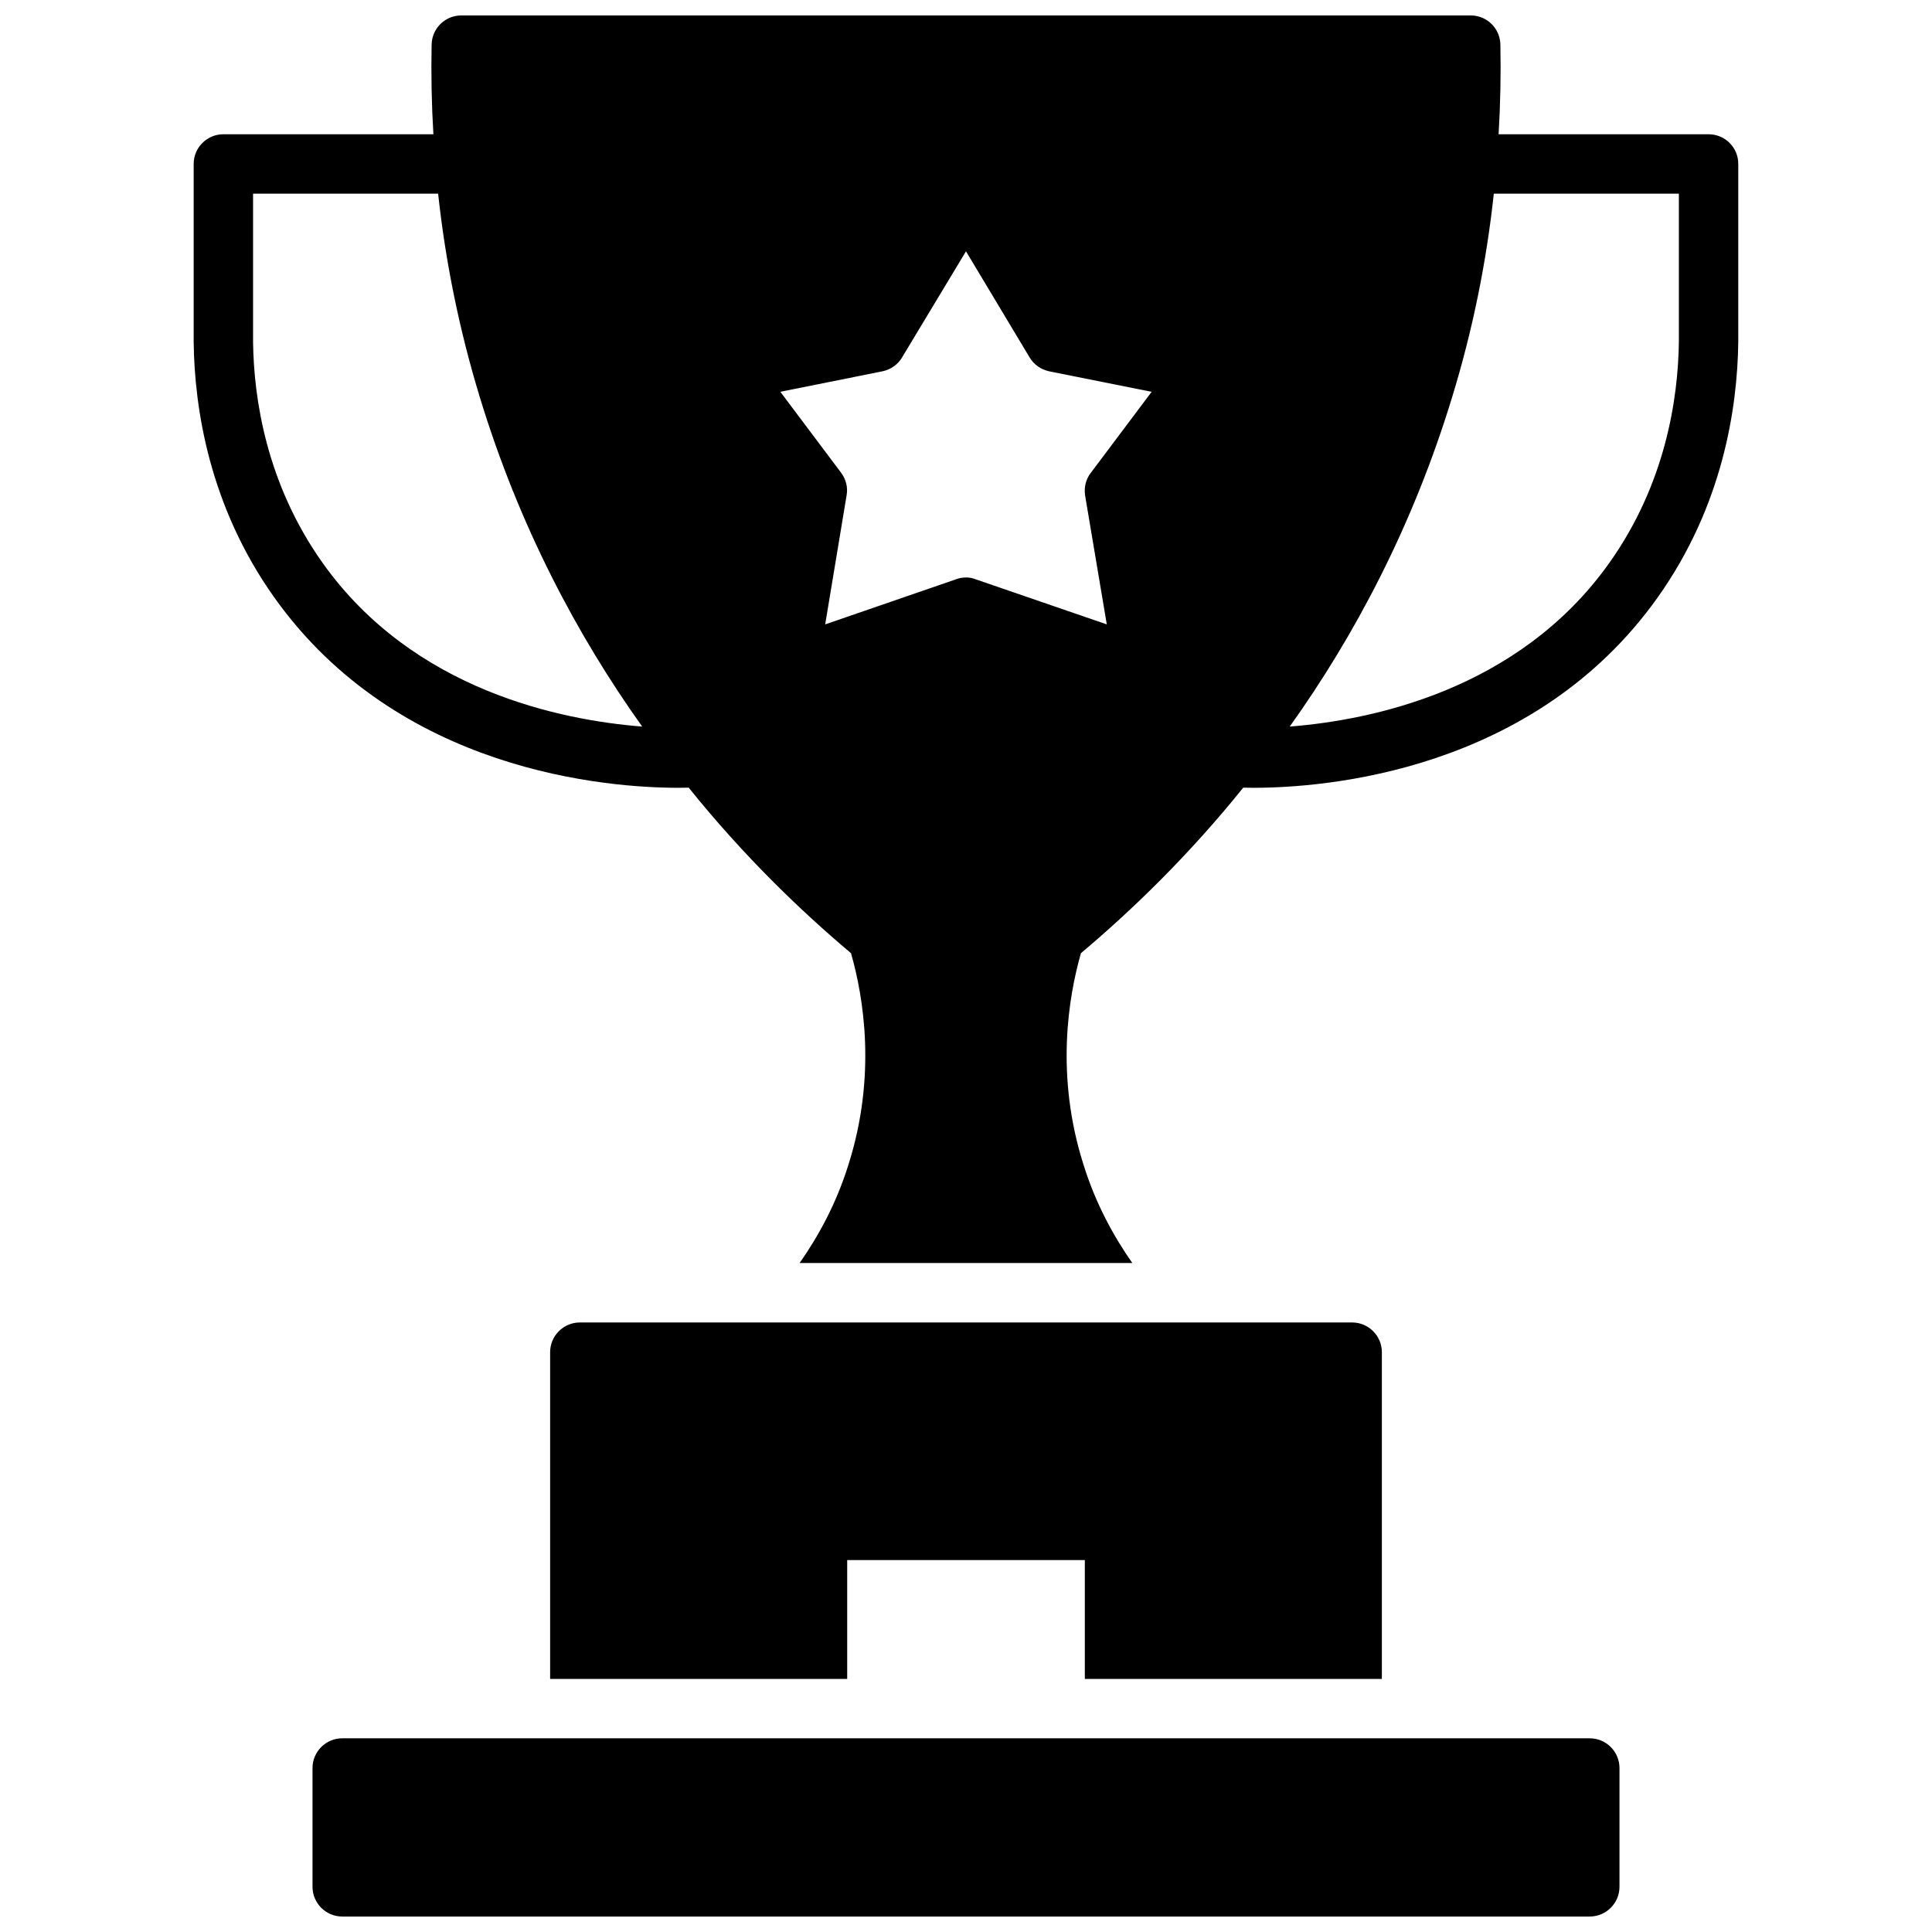 <?xml version="1.0" encoding="UTF-8"?>
<!-- The Best Svg Icon site in the world: iconSvg.co, Visit us! https://iconsvg.co -->
<svg width="800px" height="800px" version="1.1" viewBox="144 144 512 512" xmlns="http://www.w3.org/2000/svg">
 <defs>
  <clipPath id="b">
   <path d="m226 604h348v47.902h-348z"/>
  </clipPath>
  <clipPath id="a">
   <path d="m195 148.09h410v330.91h-410z"/>
  </clipPath>
 </defs>
 <g clip-path="url(#b)">
  <path d="m573.18 612.54v31.488c0 4.328-3.543 7.871-7.871 7.871h-330.62c-4.328 0-7.871-3.543-7.871-7.871v-31.488c0-4.328 3.543-7.871 7.871-7.871h330.62c4.328 0 7.871 3.543 7.871 7.871z"/>
 </g>
 <path d="m510.21 502.34v86.594l-78.719-0.004v-31.488h-62.977v31.488h-78.723v-86.59c0-4.328 3.543-7.871 7.871-7.871h204.67c4.332-0.004 7.875 3.539 7.875 7.871z"/>
 <g clip-path="url(#a)">
  <path d="m596.8 179.58h-55.656c0.473-7.871 0.629-15.824 0.473-23.773-0.078-4.25-3.543-7.715-7.871-7.715h-267.49c-4.328 0-7.793 3.465-7.871 7.715-0.16 7.949-0.004 15.902 0.469 23.773h-55.652c-4.356 0-7.875 3.527-7.875 7.871v47.297c0.227 17.43 4.109 43.289 21.316 67.52 32.922 46.359 88.418 50.508 107.22 50.508 1.039 0 1.852-0.023 2.652-0.039 14.469 18.004 29.566 32.551 43.012 43.871 3.305 11.57 6.848 32.434-0.707 56.129-3.227 10.312-7.949 18.895-12.91 25.977h88.168c-4.961-7.086-9.684-15.664-12.91-25.977-7.559-23.695-4.016-44.555-0.707-56.129 13.445-11.328 28.543-25.875 43.012-43.871 0.805 0.016 1.613 0.039 2.652 0.039 18.805 0 74.297-4.148 107.22-50.508 17.207-24.238 21.09-50.09 21.316-67.621v-47.195c0.016-4.344-3.504-7.871-7.856-7.871zm-159.49 129.89-34.793-11.965c-0.789-0.316-1.652-0.473-2.519-0.473s-1.812 0.156-2.598 0.473l-34.715 11.965 5.668-34.164c0.395-2.125-0.156-4.25-1.418-5.984l-16.137-21.492 27.078-5.434c2.203-0.473 4.094-1.812 5.195-3.699l16.926-28.098 16.848 28.102c1.102 1.891 2.992 3.227 5.195 3.699l27.16 5.434-16.141 21.492c-1.34 1.73-1.812 3.856-1.496 5.984zm-207.83-16.316c-14.855-20.926-18.219-43.422-18.414-58.504v-39.324h49.043c1.969 18.262 5.668 36.289 11.02 53.844 10.469 34.402 25.977 63.449 43.059 87.379-21.172-1.656-60.598-9.426-84.707-43.395zm359.44-58.609c-0.195 15.184-3.559 37.684-18.414 58.605-24.121 33.969-63.535 41.738-84.711 43.398 17.082-23.93 32.59-52.98 43.059-87.379 5.352-17.477 9.055-35.504 11.02-53.844h49.047z"/>
 </g>
</svg>